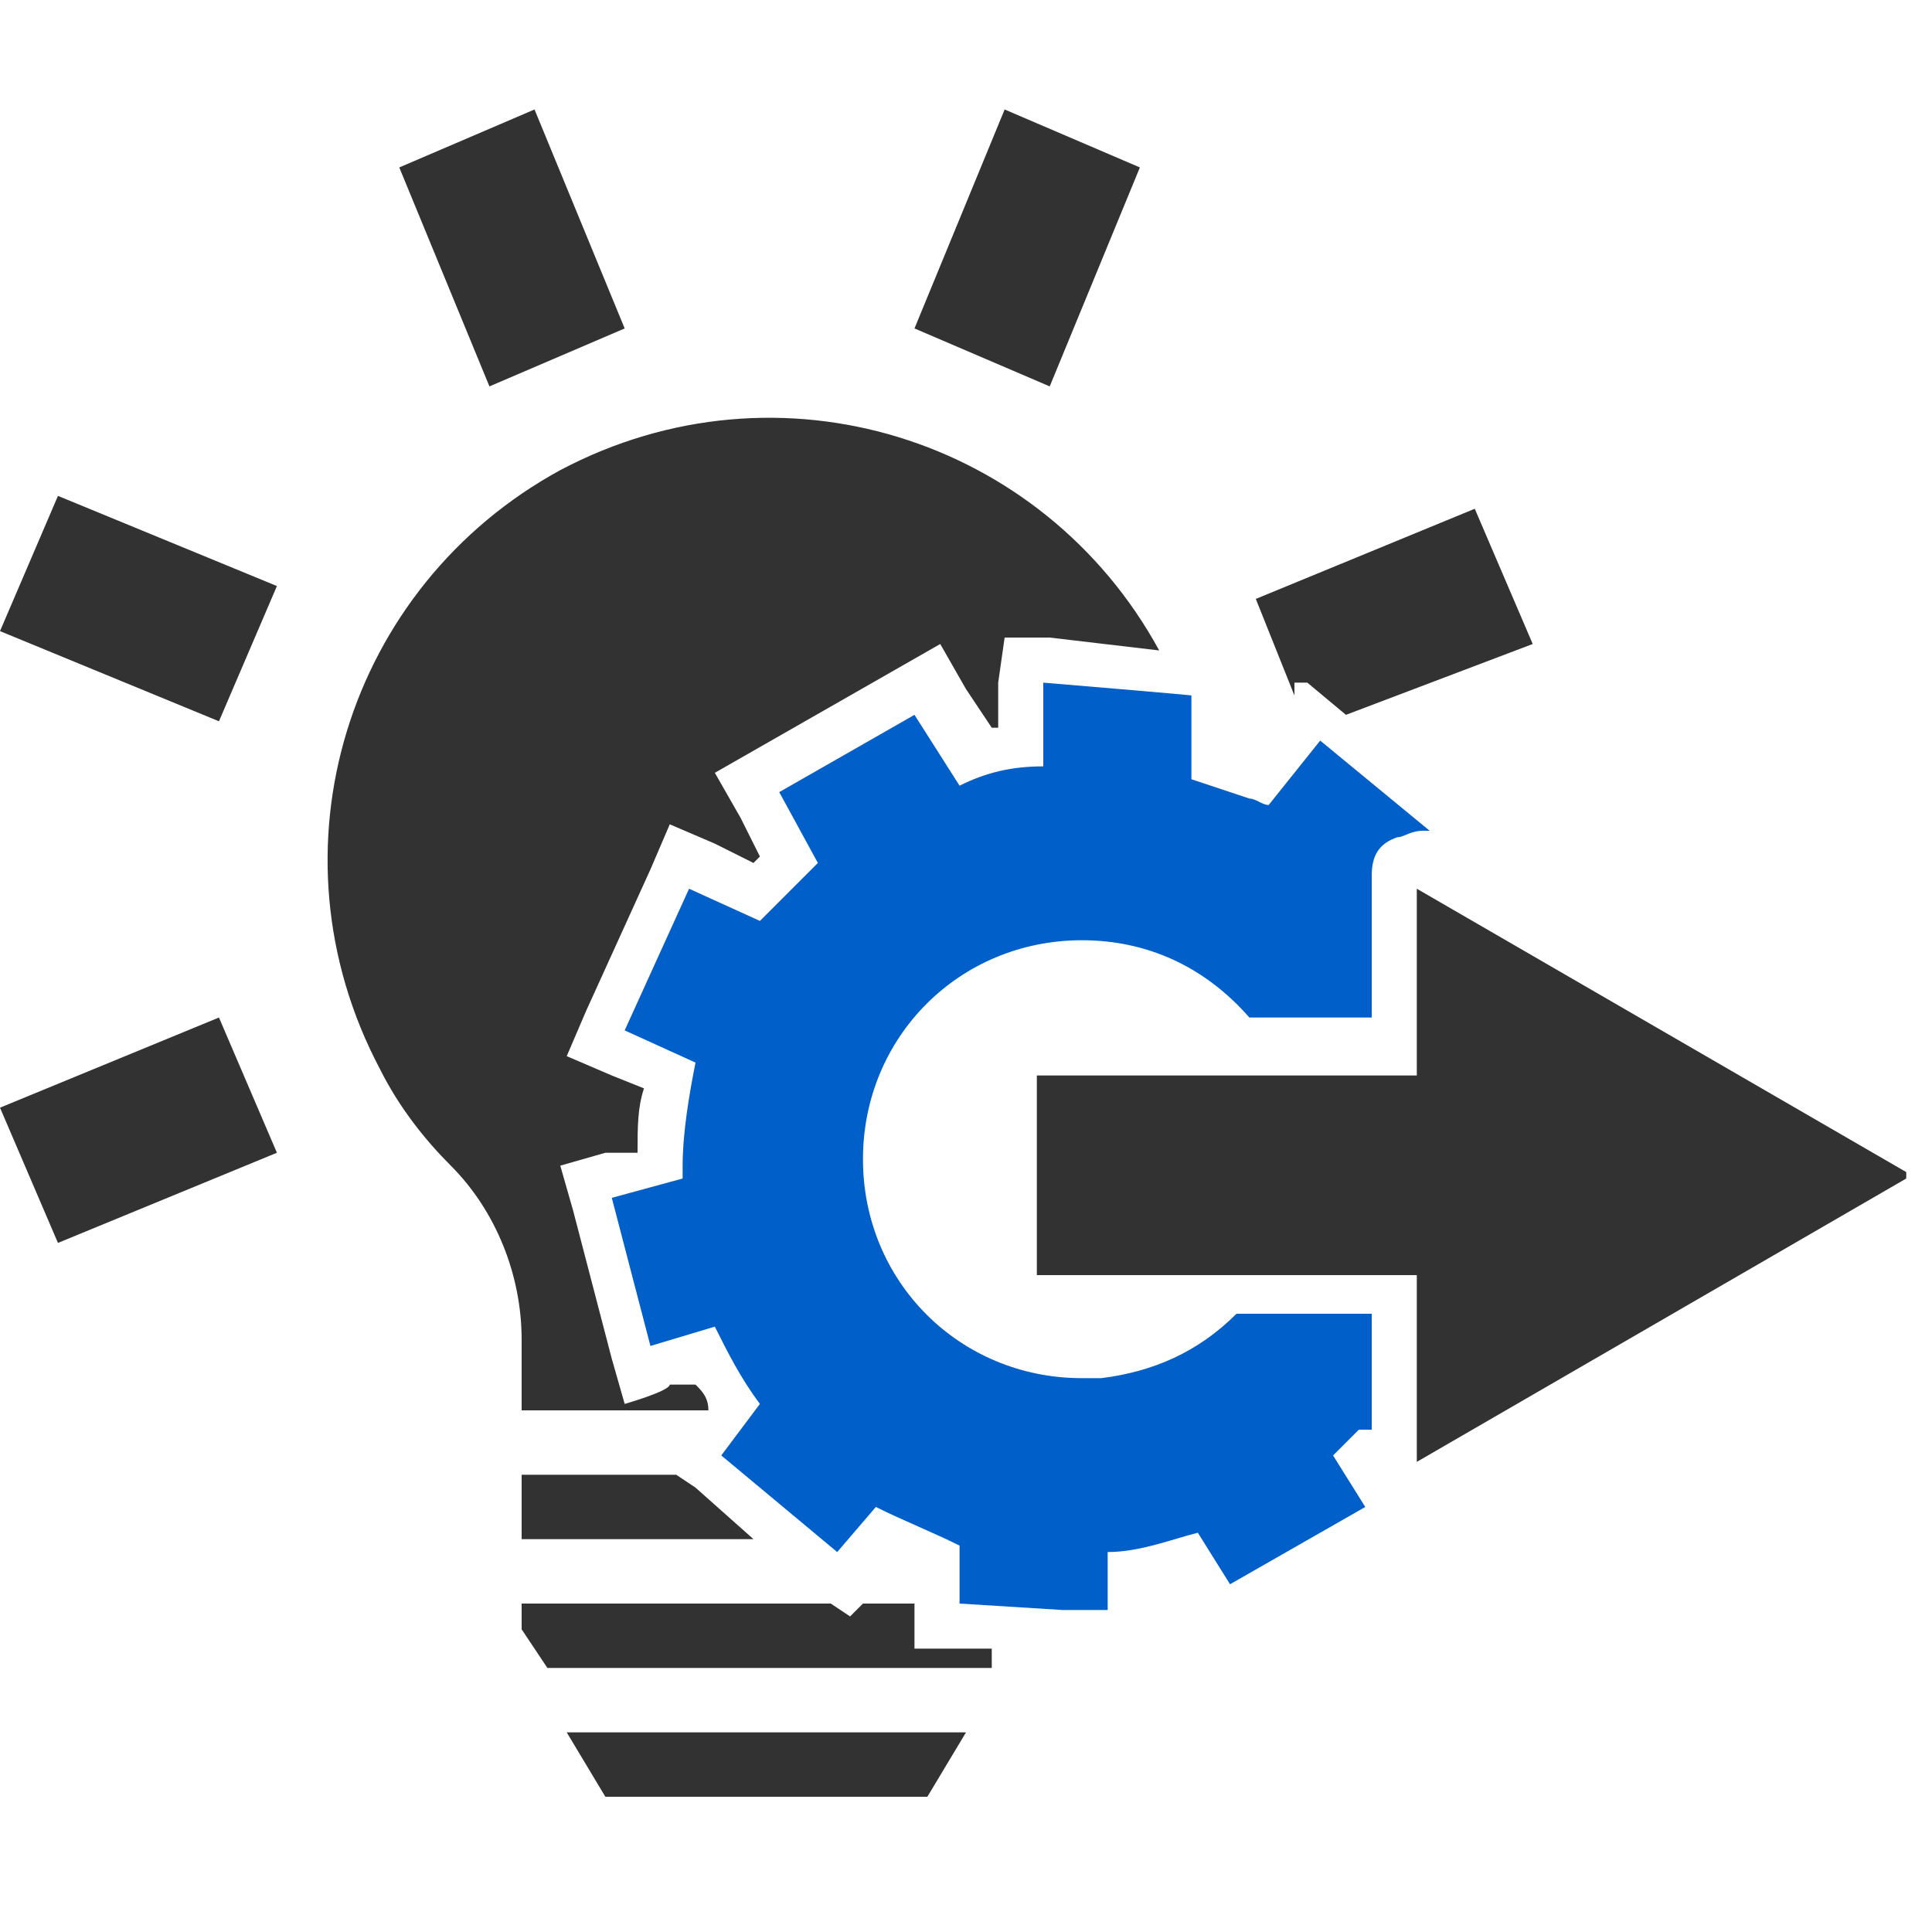 <svg id="icon_datos" xmlns="http://www.w3.org/2000/svg" viewBox="0 0 30 30">
  <path fill="#005FC9" d="M21.3,22.2v-1.8h-2.1c-.6.6-1.3.9-2.1,1-.1,0-.2,0-.3,0-1.9,0-3.4-1.5-3.4-3.4s1.5-3.4,3.4-3.4c1,0,1.9.4,2.6,1.2h1.9v-2.2c0-.3.1-.5.4-.6.1,0,.2-.1.4-.1,0,0,0,0,.1,0l-1.7-1.4-.8,1c-.1,0-.2-.1-.3-.1-.3-.1-.6-.2-.9-.3v-1.3c.1,0-2.3-.2-2.3-.2v1.3c-.5,0-.9.1-1.3.3l-.7-1.1-2.1,1.2.6,1.1c-.3.3-.6.6-.9.9l-1.1-.5-1,2.2,1.1.5c-.1.5-.2,1.1-.2,1.6v.2l-1.1.3.6,2.3,1-.3c.2.4.4.8.7,1.2l-.6.8,1.8,1.5.6-.7c.4.2.9.4,1.3.6v.9c0,0,1.6.1,1.6.1h.7c0,0,0-.9,0-.9.5,0,1-.2,1.4-.3l.5.8,2.1-1.2-.5-.8c.1-.1.3-.3.4-.4h0Z"/>
  <path fill="#323232" d="M16.3,6l-2.1-.9,1.4-3.4,2.1.9-1.4,3.4ZM20.3,10.6l.6.5h0c0,0,2.9-1.1,2.9-1.1l-.9-2.1-3.4,1.4.6,1.5v-.2c.1,0,.1,0,.1,0ZM9.7,5.1l-1.4-3.4-2.1.9,1.4,3.4,2.1-.9ZM8.1,23.9h3.6l-.9-.8-.3-.2h-2.4v1ZM0,17.2l.9,2.1,3.4-1.4-.9-2.1-3.4,1.4ZM14.9,25.6h-.7c0,0,0-.7,0-.7h-.8l-.2.2-.3-.2h-4.8v.4l.4.6h6.9v-.3c.1,0-.5,0-.5,0h0ZM9.4,27.9h5l.6-1h-6.2l.6,1h0ZM0,9.8l3.4,1.4.9-2.1-3.4-1.4L0,9.8ZM8.1,21.9h2.9c0-.2-.1-.3-.2-.4h-.4c0,.1-.7.3-.7.3l-.2-.7-.6-2.3-.2-.7.7-.2h.5c0-.4,0-.7.1-1l-.5-.2-.7-.3.3-.7,1-2.2.3-.7.7.3.6.3s0,0,.1-.1l-.3-.6-.4-.7.7-.4,2.1-1.2.7-.4.4.7.4.6s0,0,.1,0v-.7c0,0,.1-.7.1-.7h.7c0,0,1.7.2,1.7.2-1.8-3.3-5.9-4.6-9.3-2.8-3.3,1.8-4.6,5.9-2.8,9.3.3.6.7,1.1,1.1,1.5.7.7,1.1,1.7,1.1,2.7v1.2h0ZM29.6,18.2l-7.6-4.4v2.9h-5.9v3.1h5.9v2.9l7.6-4.4h0Z"/>
</svg>